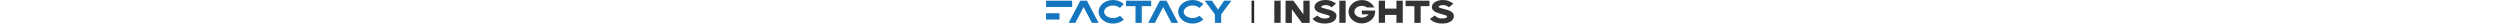 <?xml version="1.0" encoding="UTF-8"?>
<svg id="Layer_1" xmlns="http://www.w3.org/2000/svg" viewBox="0 0 130.5 7.54" width="800px">
  <defs>
    <style>
      .cls-1 {
        fill: #262626;
      }

      .cls-1, .cls-2, .cls-3 {
        fill-rule: evenodd;
      }

      .cls-2, .cls-4 {
        fill: #1476bf;
      }

      .cls-5, .cls-3 {
        fill: #333;
      }
    </style>
  </defs>
  <path class="cls-5" d="M92.49,4.05c-.26-.25-.59-.46-.98-.63-.37-.16-.78-.3-1.22-.41-.42-.11-.82-.2-1.18-.3-.35-.09-.64-.19-.87-.29-.13-.06-.22-.13-.22-.18,0-.06,0-.23.35-.4.29-.14.67-.21,1.13-.21.36,0,.68.06.95.17.28.12.54.26.75.43l.15.12,1.4-1.18-.24-.18c-.41-.31-.87-.55-1.37-.73-.5-.17-1.05-.26-1.65-.26s-1.1.06-1.54.19c-.44.12-.82.29-1.12.49-.32.21-.55.45-.71.72-.16.27-.24.56-.24.84,0,.43.14.79.43,1.07.26.26.59.48.97.65.37.16.78.3,1.21.42.42.11.81.21,1.17.31.34.09.63.2.86.3.15.07.22.15.22.23,0,.14-.03.25-.11.32-.09.1-.2.17-.35.22-.17.06-.36.1-.57.12-.22.02-.45.03-.68.03-.5,0-.92-.08-1.23-.24-.33-.17-.61-.36-.84-.58l-.14-.14-1.58,1.09.21.2c.42.41.95.74,1.58.96.62.22,1.3.33,2.01.33.52,0,1.01-.04,1.47-.13.46-.09.88-.23,1.23-.42.36-.2.65-.45.86-.76.21-.32.32-.69.32-1.12s-.15-.77-.43-1.05"/>
  <path class="cls-5" d="M130.06,4.05c-.26-.25-.59-.46-.98-.63-.37-.16-.78-.3-1.22-.41-.42-.11-.82-.2-1.18-.3-.35-.09-.64-.19-.87-.29-.14-.06-.22-.13-.22-.18,0-.06,0-.23.35-.4.29-.14.67-.21,1.13-.21.36,0,.68.06.95.17.28.12.54.26.75.43l.15.12,1.4-1.18-.24-.18c-.41-.31-.87-.55-1.37-.73-.5-.17-1.05-.26-1.65-.26s-1.1.06-1.54.19c-.44.12-.82.29-1.12.49-.32.21-.55.45-.71.72-.16.27-.24.56-.24.84,0,.43.15.79.43,1.07.26.26.59.48.97.65.37.16.78.3,1.21.42.42.11.81.21,1.17.31.34.09.63.2.86.3.15.07.22.15.22.23,0,.14-.04.25-.11.32-.09.1-.2.17-.35.22-.17.06-.36.1-.57.12-.22.02-.45.03-.68.03-.5,0-.91-.08-1.23-.24-.33-.17-.61-.36-.84-.58l-.14-.14-1.58,1.09.21.2c.42.41.95.74,1.58.96.62.22,1.3.33,2,.33.52,0,1.02-.04,1.47-.13.46-.09.88-.23,1.23-.42.36-.2.65-.45.86-.76.22-.32.32-.69.32-1.12s-.15-.77-.43-1.05"/>
  <polygon class="cls-5" points="115.03 .22 115.03 1.97 117.85 1.97 117.85 7.32 119.86 7.32 119.86 1.97 122.68 1.97 122.68 .22 115.03 .22 115.03 .22"/>
  <polygon class="cls-3" points="75.05 .22 73.03 .22 73.03 7.3 75.05 7.3 75.05 .22 75.05 .22"/>
  <polygon class="cls-3" points="108.46 2.75 108.46 .22 106.45 .22 106.45 7.3 108.46 7.3 108.46 4.77 112.11 4.77 112.11 7.3 114.13 7.3 114.13 .22 112.11 .22 112.11 2.75 108.46 2.75 108.46 2.75"/>
  <polygon class="cls-3" points="95.86 .22 93.84 .22 93.84 7.3 95.86 7.3 95.86 .22 95.86 .22"/>
  <polygon class="cls-3" points="82.33 .22 82.33 4.58 79.13 .22 76.62 .22 76.63 .22 76.63 7.33 78.65 7.33 78.65 2.97 81.83 7.3 81.84 7.33 84.34 7.33 84.34 .22 82.33 .22 82.33 .22"/>
  <path class="cls-5" d="M101.04,4.58v-1.22h4.24c0,.08.01.15.02.23,0,.06,0,.11,0,.17v.02c0,.13-.01.26-.03.39,0,.02,0,.04,0,.06-.02.12-.04.23-.07.35-.03.11-.06.21-.1.31-.55,1.5-2.16,2.6-4.06,2.6-2.36,0-4.27-1.68-4.27-3.73S98.69.02,101.04.02c1.8,0,3.34.98,3.97,2.36h-2.34c-.43-.31-1-.5-1.62-.5-1.33,0-2.4.84-2.4,1.87s1.08,1.87,2.4,1.87c.77,0,1.46-.29,1.9-.73.1-.1.18-.2.25-.31h-2.15Z"/>
  <polygon class="cls-1" points="65.75 .21 66.58 .21 66.58 7.33 65.75 7.33 65.75 .21 65.75 .21"/>
  <polygon class="cls-4" points="33.64 .22 33.64 1.97 30.62 1.97 30.62 7.32 28.61 7.32 28.61 1.97 25.58 1.97 25.58 .22 33.64 .22 33.64 .22"/>
  <polygon class="cls-4" points="56.98 .22 59.29 .22 56.03 4.6 56.03 7.32 54.02 7.32 54.02 4.6 50.76 .22 53.07 .22 55.02 3.06 56.98 .22 56.98 .22"/>
  <polygon class="cls-2" points="8.34 .22 0 .22 0 2.23 8.34 2.23 8.34 .22 8.34 .22"/>
  <polygon class="cls-2" points="4.29 4.24 0 4.24 0 6.25 4.29 6.25 4.29 4.24 4.29 4.24"/>
  <polygon class="cls-4" points="16.8 7.32 14.66 7.32 12.01 2.27 9.35 7.32 7.21 7.32 7.22 7.3 10.95 .22 13.07 .22 16.8 7.32 16.8 7.32"/>
  <polygon class="cls-4" points="42.26 7.32 40.12 7.32 37.47 2.27 34.81 7.32 32.67 7.32 32.68 7.3 36.41 .22 38.53 .22 42.26 7.32 42.26 7.32"/>
  <path class="cls-4" d="M21.41,5.77c-1.54,0-2.84-.92-2.84-2s1.3-2.01,2.84-2.01c.88,0,1.69.31,2.22.77h0l1.24-1.24c-.84-.79-2.08-1.29-3.46-1.29-2.54,0-4.61,1.69-4.61,3.77s2.06,3.77,4.61,3.77c1.38,0,2.62-.5,3.46-1.29l-1.24-1.24c-.52.46-1.33.77-2.22.77"/>
  <path class="cls-4" d="M46.87,5.77c-1.54,0-2.84-.92-2.84-2s1.3-2.01,2.84-2.01c.88,0,1.69.31,2.22.77h0l1.24-1.24c-.85-.79-2.08-1.29-3.46-1.29-2.54,0-4.61,1.69-4.61,3.77s2.07,3.77,4.61,3.77c1.38,0,2.62-.5,3.46-1.29l-1.24-1.24c-.53.46-1.33.77-2.22.77"/>
</svg>